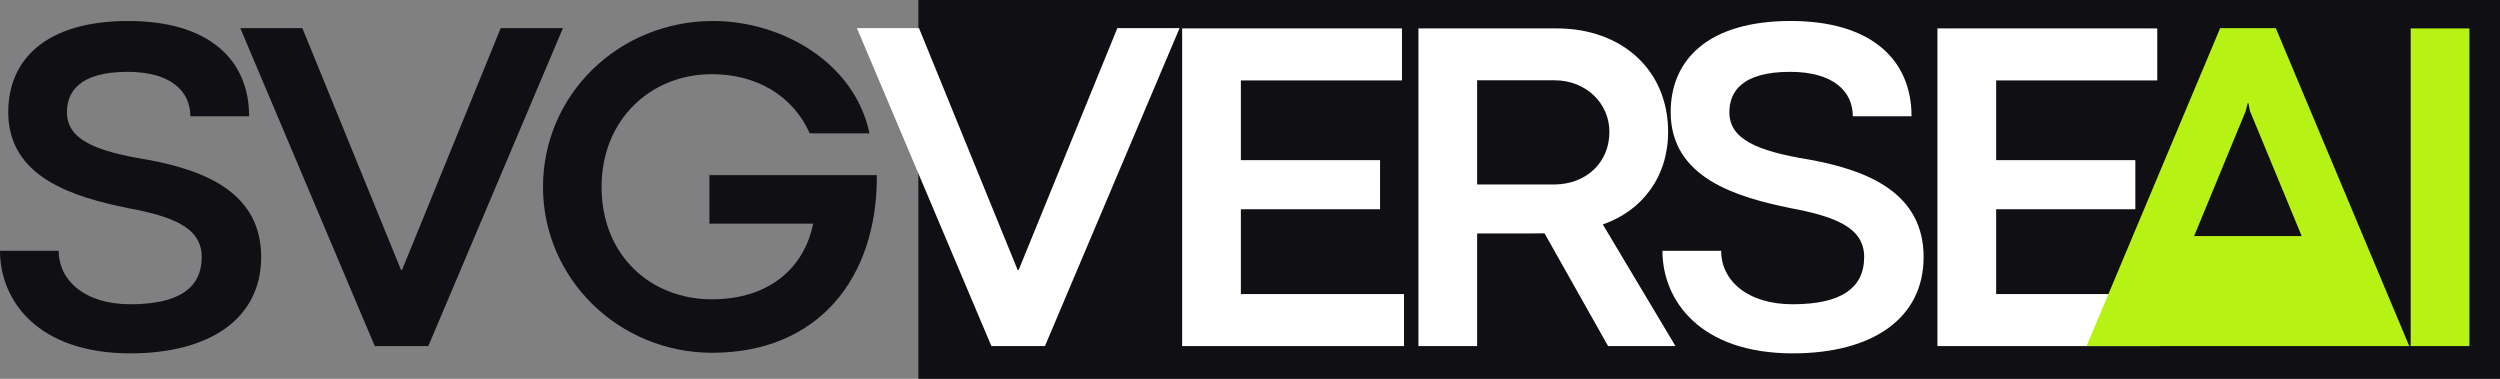 <svg width="198" height="30" viewBox="0 0 198 30" fill="none" xmlns="http://www.w3.org/2000/svg">
<rect x="0" y="0" width="198" height="30" fill="#808080" stroke="none"/>
<path d="M72.735 0H198V30H72.735V0Z" fill="#101014"/>
<path d="M10.325 27.986C16.606 27.986 20.685 25.239 20.685 20.358C20.685 15.326 16.35 13.503 11.677 12.649C7.412 11.956 5.302 10.998 5.302 8.886C5.302 7.305 6.258 5.69 10.103 5.69C13.565 5.69 15.079 7.259 15.079 9.209H19.729C19.729 4.686 16.489 1.662 10.162 1.662C3.566 1.662 0.653 4.778 0.653 8.875C0.653 14.091 5.862 15.603 10.127 16.48C13.658 17.138 15.977 18.015 15.977 20.346C15.977 22.839 14.124 24.097 10.313 24.097C6.724 24.097 4.65 22.216 4.65 19.861H0C0 23.797 2.983 27.986 10.325 27.986Z" fill="#101014"/>
<path d="M33.923 27.409L44.586 2.227H39.657L31.849 21.362L31.767 21.396L23.948 2.227H19.03L29.681 27.409H33.923Z" fill="#101014"/>
<path d="M56.407 27.94C64.716 27.94 69.494 22.123 69.447 13.872H56.186V17.715H64.401C63.691 21.235 60.906 23.705 56.372 23.705C51.571 23.705 47.644 20.265 47.644 14.807C47.644 9.44 51.571 5.874 56.372 5.874C59.973 5.874 62.817 7.617 64.133 10.56H68.865C67.664 4.893 61.861 1.662 56.477 1.662C49.007 1.662 43.006 7.49 43.006 14.807C43.006 22.077 49.007 27.94 56.407 27.94Z" fill="#101014"/>
<path d="M82.76 27.409L93.423 2.227H88.494L80.686 21.362L80.604 21.396L72.785 2.227H67.867L78.518 27.409H82.76Z" fill="white"/>
<path d="M111.199 27.409V23.289H98.276V16.572H109.3V12.683H98.276V6.37H111.036V2.25H93.626V27.409H111.199Z" fill="white"/>
<path d="M116.989 27.409V18.488H121.336C121.674 18.488 121.988 18.488 122.326 18.477L127.36 27.409H132.698L126.941 17.773C130.064 16.699 132.115 13.999 132.115 10.444C132.115 5.54 128.444 2.25 123.305 2.25H112.339V27.409H116.989ZM116.989 6.359H123.119C125.577 6.359 127.465 8.148 127.465 10.444C127.465 12.902 125.601 14.587 123.13 14.611H116.989V6.359Z" fill="white"/>
<path d="M141.99 27.986C148.271 27.986 152.35 25.239 152.35 20.358C152.35 15.326 148.015 13.503 143.342 12.649C139.076 11.956 136.967 10.998 136.967 8.886C136.967 7.305 137.923 5.69 141.768 5.69C145.229 5.69 146.744 7.259 146.744 9.209H151.394C151.394 4.686 148.154 1.662 141.827 1.662C135.231 1.662 132.318 4.778 132.318 8.875C132.318 14.091 137.527 15.603 141.792 16.48C145.323 17.138 147.642 18.015 147.642 20.346C147.642 22.839 145.789 24.097 141.978 24.097C138.389 24.097 136.315 22.216 136.315 19.861H131.665C131.665 23.797 134.648 27.986 141.99 27.986Z" fill="white"/>
<path d="M171.018 27.409V23.289H158.095V16.572H169.119V12.683H158.095V6.37H170.855V2.25H153.445V27.409H171.018Z" fill="white"/>
<path d="M190.812 27.409L180.242 2.227H175.837L165.256 27.409H170.174H173.775H181.433H185.906H190.812ZM177.865 8.782L178.016 8.171H178.075L178.191 8.782L182.293 18.696H173.775L177.865 8.782Z" fill="#B6F214"/>
<path d="M195.575 27.409V2.25H190.926V27.409H195.575Z" fill="#B6F214"/>
</svg>
